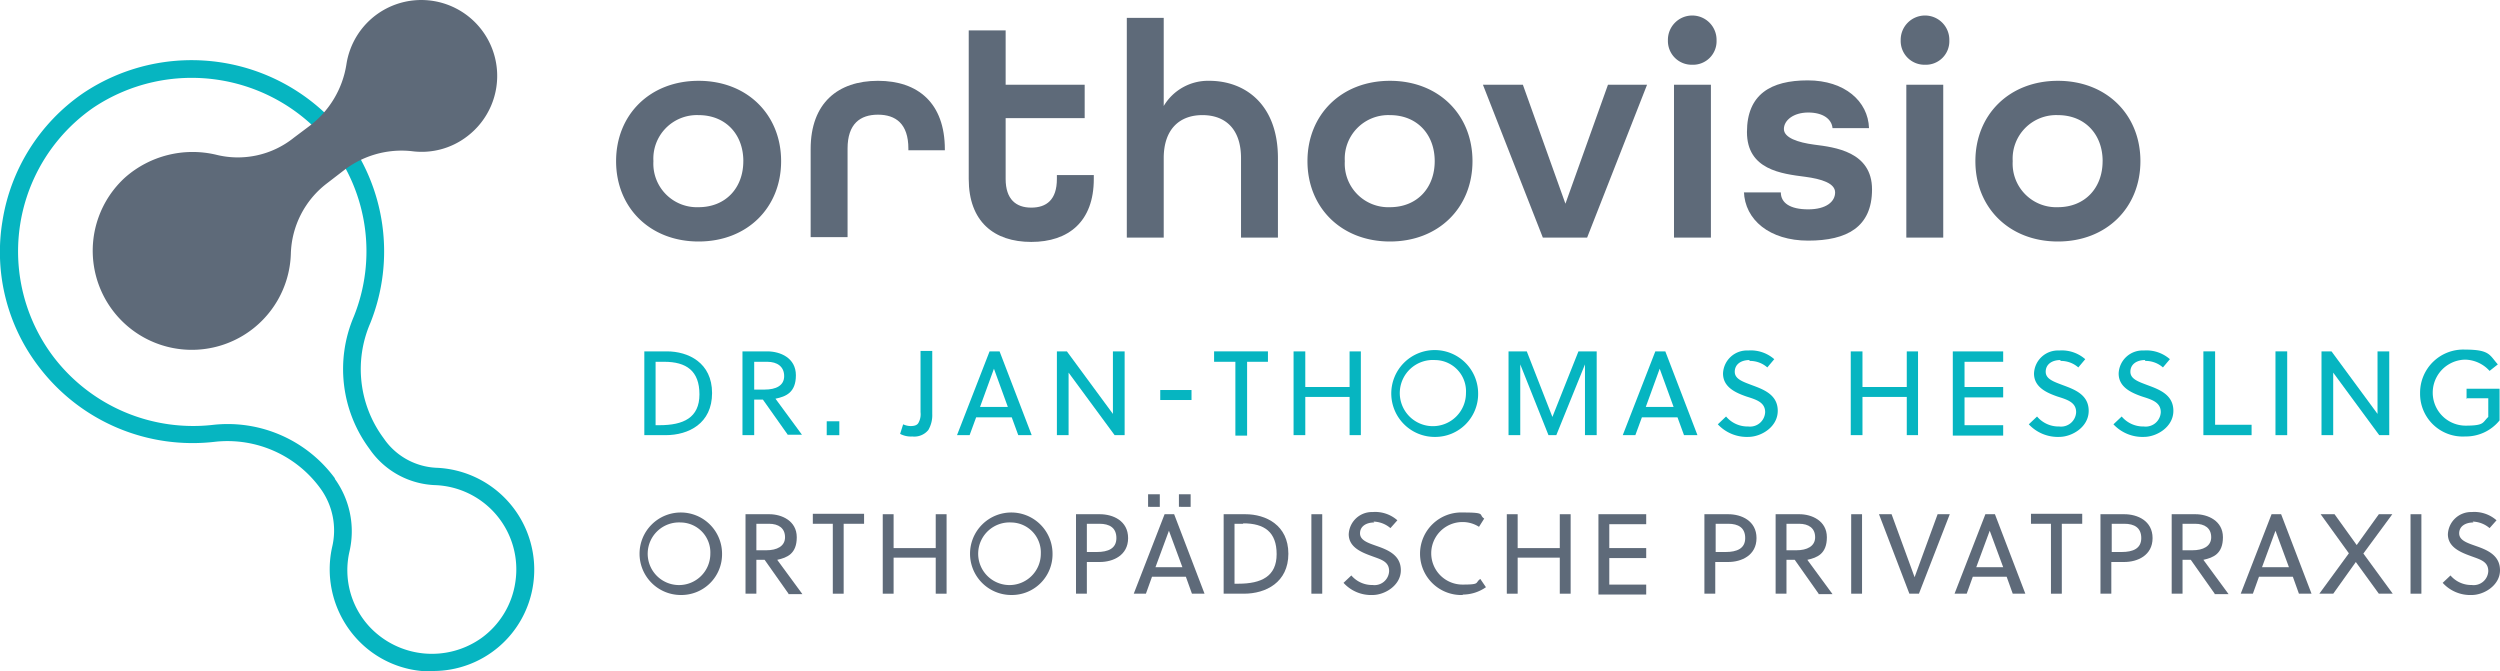 <svg xmlns="http://www.w3.org/2000/svg" width="355.063" height="95.36" viewBox="0 0 355.063 95.36">
  <g id="Logo-Orthovision-Dr-Hessling" transform="translate(-0.834 -1.192)">
    <g id="Ebene_1" transform="translate(0.834 1.192)">
      <g id="Gruppe_5" data-name="Gruppe 5">
        <g id="Gruppe_1" data-name="Gruppe 1">
          <path id="Pfad_1" data-name="Pfad 1" d="M62.183,101.855a14.3,14.3,0,0,1-10.67-4.626A14.6,14.6,0,0,1,48,84.215a10.128,10.128,0,0,0-1.6-8.265h0a16.308,16.308,0,0,0-14.926-6.723,27.416,27.416,0,0,1-25.1-10.609A26.788,26.788,0,0,1,1.183,37.894,27.163,27.163,0,0,1,12.593,19.761,27.646,27.646,0,0,1,49.6,25.374a27.359,27.359,0,0,1,3.824,27.015,16.455,16.455,0,0,0,1.85,16.283l.308.432a9.6,9.6,0,0,0,7.155,3.824A14.48,14.48,0,0,1,76.554,89.519a14.345,14.345,0,0,1-14.309,12.274ZM48.367,74.47h0a12.744,12.744,0,0,1,2.1,10.362,11.8,11.8,0,0,0,2.9,10.732,12.142,12.142,0,0,0,15.851,1.542,11.919,11.919,0,0,0,4.811-7.957A11.969,11.969,0,0,0,62.615,75.395a11.852,11.852,0,0,1-9.067-4.811l-.308-.432a19.016,19.016,0,0,1-2.159-18.689,24.818,24.818,0,0,0-3.454-24.548A25.134,25.134,0,0,0,14.074,21.8,24.827,24.827,0,0,0,8.4,57.138,24.961,24.961,0,0,0,31.22,66.822,18.893,18.893,0,0,1,48.429,74.47Z" transform="translate(-0.834 -6.495)" fill="#06b5c1"/>
          <path id="Pfad_2" data-name="Pfad 2" d="M62.735,3.109a10.766,10.766,0,0,0-4.5,7.216,13.579,13.579,0,0,1-5.243,8.758l-2.22,1.665a12.7,12.7,0,0,1-11.1,2.405,14.514,14.514,0,0,0-12.829,3.207,14.073,14.073,0,1,0,23.5,10.855,13.028,13.028,0,0,1,5.058-9.93l2.405-1.85a13.411,13.411,0,0,1,9.684-2.776,10.6,10.6,0,0,0,7.895-2.1A10.779,10.779,0,0,0,62.735,3.109Z" transform="translate(-9.034 -1.192)" fill="#5e6a79"/>
        </g>
        <g id="Gruppe_2" data-name="Gruppe 2" transform="translate(87.501 2.225)">
          <path id="Pfad_3" data-name="Pfad 3" d="M142.7,31.211c0-6.6,4.811-11.411,11.719-11.411s11.719,4.811,11.719,11.411-4.811,11.411-11.719,11.411S142.7,37.81,142.7,31.211Zm18.072,0c0-3.824-2.529-6.538-6.353-6.538A6.185,6.185,0,0,0,148,31.211a6.185,6.185,0,0,0,6.415,6.538c3.824,0,6.353-2.714,6.353-6.538Z" transform="translate(-142.7 -10.548)" fill="#5e6a79"/>
          <path id="Pfad_4" data-name="Pfad 4" d="M187.5,29.484c0-6.538,3.886-9.684,9.56-9.684s9.5,3.146,9.5,9.745v.123h-5.181v-.247c0-3.516-1.789-4.811-4.318-4.811s-4.318,1.3-4.318,4.811V42H187.5V29.484Z" transform="translate(-159.868 -10.548)" fill="#5e6a79"/>
          <path id="Pfad_5" data-name="Pfad 5" d="M223.9,29.294V8.2h5.243v7.71h11.225v4.749H229.143v8.635c0,2.9,1.48,4.071,3.639,4.071s3.639-1.11,3.639-4.071v-.555h5.243v.555c0,6.044-3.577,8.943-8.882,8.943S223.9,35.339,223.9,29.294Z" transform="translate(-173.817 -6.103)" fill="#5e6a79"/>
          <path id="Pfad_6" data-name="Pfad 6" d="M260.3,5.3h5.243V17.821a7.316,7.316,0,0,1,6.476-3.577c5,0,9.745,3.269,9.745,10.979V36.509h-5.243V25.222c0-4.132-2.22-6.106-5.489-6.106s-5.489,2.035-5.489,6.106V36.509H260.3Z" transform="translate(-187.766 -4.992)" fill="#5e6a79"/>
          <path id="Pfad_7" data-name="Pfad 7" d="M301.9,31.211c0-6.6,4.811-11.411,11.719-11.411s11.719,4.811,11.719,11.411-4.811,11.411-11.719,11.411S301.9,37.81,301.9,31.211Zm18.072,0c0-3.824-2.529-6.538-6.353-6.538a6.185,6.185,0,0,0-6.415,6.538,6.185,6.185,0,0,0,6.415,6.538c3.824,0,6.353-2.714,6.353-6.538Z" transform="translate(-203.708 -10.548)" fill="#5e6a79"/>
          <path id="Pfad_8" data-name="Pfad 8" d="M342.2,20.7h5.736l6.044,16.9,6.044-16.9h5.551l-8.512,21.711h-6.291L342.262,20.7Z" transform="translate(-219.151 -10.893)" fill="#5e6a79"/>
          <path id="Pfad_9" data-name="Pfad 9" d="M384.9,8.316a3.455,3.455,0,1,1,6.908,0,3.337,3.337,0,0,1-3.454,3.454A3.373,3.373,0,0,1,384.9,8.316Zm.864,6.291h5.243V36.318h-5.243Z" transform="translate(-235.515 -4.8)" fill="#5e6a79"/>
          <path id="Pfad_10" data-name="Pfad 10" d="M402.4,35.613h5.243c0,1.48,1.3,2.405,3.886,2.405s3.824-1.11,3.824-2.405-1.912-1.912-4.256-2.22c-3.331-.432-8.265-.987-8.265-6.353s3.392-7.34,8.635-7.34,8.573,2.961,8.7,6.785h-5.181c-.123-1.3-1.357-2.22-3.454-2.22s-3.454,1.11-3.454,2.344,1.974,1.912,4.318,2.22c2.9.37,8.2.987,8.2,6.353s-3.577,7.278-9.067,7.278-9.005-2.961-9.128-6.97Z" transform="translate(-242.221 -10.51)" fill="#5e6a79"/>
          <path id="Pfad_11" data-name="Pfad 11" d="M438.5,8.316a3.455,3.455,0,1,1,6.908,0,3.337,3.337,0,0,1-3.454,3.454A3.373,3.373,0,0,1,438.5,8.316Zm.8,6.291h5.243V36.318H439.3Z" transform="translate(-256.055 -4.8)" fill="#5e6a79"/>
          <path id="Pfad_12" data-name="Pfad 12" d="M455.7,31.211c0-6.6,4.811-11.411,11.719-11.411s11.719,4.811,11.719,11.411-4.811,11.411-11.719,11.411S455.7,37.81,455.7,31.211Zm18.072,0c0-3.824-2.529-6.538-6.353-6.538A6.185,6.185,0,0,0,461,31.211a6.185,6.185,0,0,0,6.415,6.538c3.824,0,6.353-2.714,6.353-6.538Z" transform="translate(-262.646 -10.548)" fill="#5e6a79"/>
        </g>
        <g id="Gruppe_3" data-name="Gruppe 3" transform="translate(91.51 49.656)">
          <path id="Pfad_13" data-name="Pfad 13" d="M149.2,82.1h3.207c3.022,0,6.415,1.6,6.415,5.921S155.491,94,152.222,94H149.2Zm2.9,1.48h-1.3v9.005h.555c3.392,0,5.674-1.049,5.674-4.379s-1.85-4.626-5-4.626Z" transform="translate(-149.2 -81.853)" fill="#06b5c1"/>
          <path id="Pfad_14" data-name="Pfad 14" d="M178.276,94,174.7,88.946h-1.234V94H171.8V82.1h3.516c1.85,0,4.071.925,4.071,3.392s-1.419,3.022-2.9,3.331l3.762,5.119h-2.035ZM175.316,83.58h-1.85v3.947h1.48c1.6,0,2.776-.555,2.776-1.912S176.734,83.58,175.316,83.58Z" transform="translate(-157.861 -81.853)" fill="#06b5c1"/>
          <path id="Pfad_15" data-name="Pfad 15" d="M191.2,100.174V98.2h1.789v1.974Z" transform="translate(-165.295 -88.023)" fill="#06b5c1"/>
          <path id="Pfad_16" data-name="Pfad 16" d="M212.664,90.943a4.167,4.167,0,0,1-.555,2.282,2.569,2.569,0,0,1-2.282.925,3.225,3.225,0,0,1-1.727-.37l.432-1.357a2.625,2.625,0,0,0,1.049.247c.555,0,.925-.123,1.11-.432A2.508,2.508,0,0,0,211,90.7V82h1.665v8.882Z" transform="translate(-171.771 -81.815)" fill="#06b5c1"/>
          <path id="Pfad_17" data-name="Pfad 17" d="M229.9,94l-.925-2.529h-5.058L222.989,94H221.2l4.626-11.9h1.419L231.809,94Zm-5.489-4.009h4.009l-1.974-5.428h0l-1.974,5.428Z" transform="translate(-176.791 -81.853)" fill="#06b5c1"/>
          <path id="Pfad_18" data-name="Pfad 18" d="M252.4,94l-6.538-8.882V94H244.2V82.1h1.419l6.538,8.882V82.1h1.665V94H252.4Z" transform="translate(-185.605 -81.853)" fill="#06b5c1"/>
          <path id="Pfad_19" data-name="Pfad 19" d="M268,92.419V91h4.441v1.419Z" transform="translate(-194.726 -85.264)" fill="#06b5c1"/>
          <path id="Pfad_20" data-name="Pfad 20" d="M285.088,83.58V94.066h-1.665V83.58H280.4V82.1h7.648v1.48h-2.961Z" transform="translate(-199.478 -81.853)" fill="#06b5c1"/>
          <path id="Pfad_21" data-name="Pfad 21" d="M306.657,94V88.576h-6.291V94H298.7V82.1h1.665v5.058h6.291V82.1h1.6V94Z" transform="translate(-206.491 -81.853)" fill="#06b5c1"/>
          <path id="Pfad_22" data-name="Pfad 22" d="M327.506,94.136a6.168,6.168,0,1,1,6.106-6.168A6.094,6.094,0,0,1,327.506,94.136Zm0-10.917a4.7,4.7,0,1,0,4.379,4.688A4.434,4.434,0,0,0,327.506,83.219Z" transform="translate(-215.19 -81.738)" fill="#06b5c1"/>
          <path id="Pfad_23" data-name="Pfad 23" d="M355.046,94h-1.172L349.865,83.95V94H348.2V82.1h2.591l3.639,9.313,3.7-9.313h2.591V94h-1.665V83.95L354.985,94Z" transform="translate(-225.46 -81.853)" fill="#06b5c1"/>
          <path id="Pfad_24" data-name="Pfad 24" d="M383.2,94l-.925-2.529h-5.058L376.289,94H374.5l4.626-11.9h1.419L385.109,94Zm-5.489-4.009h4.009l-1.974-5.428h0l-1.974,5.428Z" transform="translate(-235.538 -81.853)" fill="#06b5c1"/>
          <path id="Pfad_25" data-name="Pfad 25" d="M400.9,83.257c-1.234,0-2.1.617-2.1,1.665s1.172,1.419,2.467,1.912c1.665.617,3.639,1.357,3.639,3.639s-2.344,3.7-4.194,3.7a5.638,5.638,0,0,1-4.318-1.789l1.172-1.11a3.994,3.994,0,0,0,3.146,1.419,2.144,2.144,0,0,0,2.405-2.035c0-1.419-1.3-1.789-2.652-2.22-1.6-.555-3.331-1.357-3.331-3.269a3.4,3.4,0,0,1,3.577-3.269,5.047,5.047,0,0,1,3.7,1.234l-.987,1.172a3.723,3.723,0,0,0-2.529-.925Z" transform="translate(-243.931 -81.777)" fill="#06b5c1"/>
          <path id="Pfad_26" data-name="Pfad 26" d="M434.957,94V88.576h-6.291V94H427V82.1h1.665v5.058h6.291V82.1h1.6V94Z" transform="translate(-255.657 -81.853)" fill="#06b5c1"/>
          <path id="Pfad_27" data-name="Pfad 27" d="M450.5,94V82.1h7.155v1.48h-5.489v3.577h5.489v1.48h-5.489v3.947h5.489v1.48H450.5Z" transform="translate(-264.663 -81.853)" fill="#06b5c1"/>
          <path id="Pfad_28" data-name="Pfad 28" d="M472.5,83.257c-1.234,0-2.1.617-2.1,1.665s1.172,1.419,2.467,1.912c1.665.617,3.639,1.357,3.639,3.639s-2.344,3.7-4.194,3.7A5.638,5.638,0,0,1,468,92.385l1.172-1.11a3.994,3.994,0,0,0,3.146,1.419,2.144,2.144,0,0,0,2.405-2.035c0-1.419-1.3-1.789-2.652-2.22-1.6-.555-3.331-1.357-3.331-3.269a3.4,3.4,0,0,1,3.577-3.269,5.047,5.047,0,0,1,3.7,1.234l-.987,1.172a3.723,3.723,0,0,0-2.529-.925Z" transform="translate(-271.369 -81.777)" fill="#06b5c1"/>
          <path id="Pfad_29" data-name="Pfad 29" d="M492,83.257c-1.234,0-2.1.617-2.1,1.665s1.172,1.419,2.467,1.912c1.665.617,3.639,1.357,3.639,3.639s-2.344,3.7-4.194,3.7a5.638,5.638,0,0,1-4.318-1.789l1.172-1.11a3.994,3.994,0,0,0,3.146,1.419,2.144,2.144,0,0,0,2.405-2.035c0-1.419-1.3-1.789-2.652-2.22-1.6-.555-3.331-1.357-3.331-3.269a3.4,3.4,0,0,1,3.577-3.269,5.047,5.047,0,0,1,3.7,1.234l-.987,1.172A3.723,3.723,0,0,0,492,83.38Z" transform="translate(-278.842 -81.777)" fill="#06b5c1"/>
          <path id="Pfad_30" data-name="Pfad 30" d="M508.2,94V82.1h1.665V92.524h5.181V94H508.2Z" transform="translate(-286.774 -81.853)" fill="#06b5c1"/>
          <path id="Pfad_31" data-name="Pfad 31" d="M524.8,94V82.1h1.665V94Z" transform="translate(-293.135 -81.853)" fill="#06b5c1"/>
          <path id="Pfad_32" data-name="Pfad 32" d="M543.6,94l-6.538-8.882V94H535.4V82.1h1.419l6.538,8.882V82.1h1.665V94Z" transform="translate(-297.198 -81.853)" fill="#06b5c1"/>
          <path id="Pfad_33" data-name="Pfad 33" d="M564.7,88.731v-1.48h4.688v4.5a6.152,6.152,0,0,1-4.873,2.282,6.059,6.059,0,0,1-6.415-6.168,6.128,6.128,0,0,1,6.415-6.168c3.516,0,3.454.8,4.626,2.1l-1.172.925a4.813,4.813,0,0,0-3.454-1.6,4.688,4.688,0,0,0,0,9.375c2.776,0,2.406-.432,3.269-1.234V88.608h-3.022Z" transform="translate(-305.896 -81.7)" fill="#06b5c1"/>
        </g>
        <g id="Gruppe_4" data-name="Gruppe 4" transform="translate(90.832 70.195)">
          <path id="Pfad_34" data-name="Pfad 34" d="M153.959,130.919a5.859,5.859,0,1,1,5.859-5.859A5.78,5.78,0,0,1,153.959,130.919Zm0-10.3a4.448,4.448,0,1,0,4.194,4.441A4.257,4.257,0,0,0,153.959,120.619Z" transform="translate(-148.1 -116.609)" fill="#5e6a79"/>
          <path id="Pfad_35" data-name="Pfad 35" d="M178.606,130.887l-3.392-4.811h-1.172v4.811H172.5V119.6h3.392c1.727,0,3.886.925,3.886,3.269s-1.357,2.9-2.776,3.207l3.577,4.873h-1.974Zm-2.837-9.93h-1.727v3.762h1.419c1.48,0,2.652-.555,2.652-1.85s-.925-1.912-2.282-1.912Z" transform="translate(-157.45 -116.763)" fill="#5e6a79"/>
          <path id="Pfad_36" data-name="Pfad 36" d="M192.379,120.919v9.93h-1.542v-9.93H188V119.5h7.278v1.419h-2.837Z" transform="translate(-163.39 -116.724)" fill="#5e6a79"/>
          <path id="Pfad_37" data-name="Pfad 37" d="M211.625,130.887v-5.119h-5.983v5.119H204.1V119.6h1.542v4.811h5.983V119.6h1.542v11.287Z" transform="translate(-169.56 -116.763)" fill="#5e6a79"/>
          <path id="Pfad_38" data-name="Pfad 38" d="M230.059,130.919a5.859,5.859,0,1,1,5.859-5.859A5.78,5.78,0,0,1,230.059,130.919Zm0-10.3a4.448,4.448,0,1,0,4.194,4.441A4.257,4.257,0,0,0,230.059,120.619Z" transform="translate(-177.263 -116.609)" fill="#5e6a79"/>
          <path id="Pfad_39" data-name="Pfad 39" d="M251.992,126.385h-1.85v4.5H248.6V119.6h3.392c1.85,0,4.009.925,4.009,3.392S253.843,126.385,251.992,126.385Zm-.123-5.428h-1.727v4.009h1.419c1.6,0,2.776-.493,2.776-1.974s-.987-2.035-2.405-2.035Z" transform="translate(-186.613 -116.763)" fill="#5e6a79"/>
          <path id="Pfad_40" data-name="Pfad 40" d="M270.165,129.124l-.863-2.405h-4.811l-.863,2.405H261.9l4.379-11.287h1.357l4.317,11.287h-1.789Zm-6.23-12.336V115H265.6v1.789Zm1.049,8.573h3.824l-1.912-5.181h0Zm3.331-8.573V115h1.665v1.789Z" transform="translate(-191.71 -115)" fill="#5e6a79"/>
          <path id="Pfad_41" data-name="Pfad 41" d="M282.6,119.6h3.084c2.9,0,6.106,1.542,6.106,5.613s-3.207,5.674-6.291,5.674h-2.9Zm2.776,1.357h-1.234v8.512h.555c3.269,0,5.428-1.049,5.428-4.194s-1.727-4.379-4.749-4.379Z" transform="translate(-199.642 -116.763)" fill="#5e6a79"/>
          <path id="Pfad_42" data-name="Pfad 42" d="M302.8,130.887V119.6h1.542v11.287Z" transform="translate(-207.383 -116.763)" fill="#5e6a79"/>
          <path id="Pfad_43" data-name="Pfad 43" d="M314.579,120.58c-1.172,0-2.035.555-2.035,1.542s1.11,1.357,2.344,1.789c1.6.555,3.454,1.3,3.454,3.454s-2.282,3.516-4.009,3.516a5.282,5.282,0,0,1-4.132-1.727l1.11-1.049a3.886,3.886,0,0,0,3.022,1.357,2.076,2.076,0,0,0,2.344-1.974c0-1.419-1.234-1.665-2.529-2.159-1.542-.555-3.207-1.3-3.207-3.084a3.3,3.3,0,0,1,3.392-3.146,4.754,4.754,0,0,1,3.516,1.172l-.987,1.11a3.834,3.834,0,0,0-2.405-.925Z" transform="translate(-210.219 -116.571)" fill="#5e6a79"/>
          <path id="Pfad_44" data-name="Pfad 44" d="M333.906,130.919a5.864,5.864,0,1,1,0-11.719c3.392,0,2.159.308,3.022.863l-.74,1.172a4.343,4.343,0,0,0-2.344-.678,4.441,4.441,0,1,0,0,8.882c2.591,0,1.727-.247,2.529-.8l.8,1.172a5.77,5.77,0,0,1-3.331,1.049Z" transform="translate(-216.964 -116.609)" fill="#5e6a79"/>
          <path id="Pfad_45" data-name="Pfad 45" d="M355.325,130.887v-5.119h-5.983v5.119H347.8V119.6h1.542v4.811h5.983V119.6h1.542v11.287Z" transform="translate(-224.628 -116.763)" fill="#5e6a79"/>
          <path id="Pfad_46" data-name="Pfad 46" d="M368.9,130.887V119.6h6.785v1.419h-5.243v3.392h5.243v1.419h-5.243v3.762h5.243v1.419H368.9Z" transform="translate(-232.714 -116.763)" fill="#5e6a79"/>
          <path id="Pfad_47" data-name="Pfad 47" d="M396.692,126.385h-1.85v4.5H393.3V119.6h3.392c1.85,0,4.009.925,4.009,3.392S398.543,126.385,396.692,126.385Zm-.062-5.428H394.9v4.009h1.419c1.6,0,2.776-.493,2.776-1.974s-.987-2.035-2.405-2.035Z" transform="translate(-242.064 -116.763)" fill="#5e6a79"/>
          <path id="Pfad_48" data-name="Pfad 48" d="M415.806,130.887l-3.392-4.811h-1.172v4.811H409.7V119.6h3.392c1.727,0,3.886.925,3.886,3.269s-1.357,2.9-2.775,3.207l3.577,4.873h-1.974Zm-2.837-9.93h-1.727v3.762h1.419c1.48,0,2.652-.555,2.652-1.85s-.925-1.912-2.282-1.912Z" transform="translate(-248.349 -116.763)" fill="#5e6a79"/>
          <path id="Pfad_49" data-name="Pfad 49" d="M427.1,130.887V119.6h1.542v11.287Z" transform="translate(-255.017 -116.763)" fill="#5e6a79"/>
          <path id="Pfad_50" data-name="Pfad 50" d="M439.174,130.887h-1.357L433.5,119.6h1.789l3.269,8.943h0l3.269-8.943h1.727Z" transform="translate(-257.469 -116.763)" fill="#5e6a79"/>
          <path id="Pfad_51" data-name="Pfad 51" d="M459.165,130.887l-.863-2.405H453.49l-.863,2.405H450.9l4.379-11.287h1.357l4.318,11.287Zm-5.181-3.762h3.824l-1.912-5.181h0Z" transform="translate(-264.137 -116.763)" fill="#5e6a79"/>
          <path id="Pfad_52" data-name="Pfad 52" d="M472.879,120.919v9.93h-1.542v-9.93H468.5V119.5h7.278v1.419h-2.837Z" transform="translate(-270.882 -116.724)" fill="#5e6a79"/>
          <path id="Pfad_53" data-name="Pfad 53" d="M487.892,126.385h-1.85v4.5H484.5V119.6h3.392c1.85,0,4.009.925,4.009,3.392S489.743,126.385,487.892,126.385Zm-.062-5.428H486.1v4.009h1.419c1.6,0,2.776-.493,2.776-1.974s-.987-2.035-2.406-2.035Z" transform="translate(-277.013 -116.763)" fill="#5e6a79"/>
          <path id="Pfad_54" data-name="Pfad 54" d="M507.006,130.887l-3.392-4.811h-1.172v4.811H500.9V119.6h3.392c1.727,0,3.886.925,3.886,3.269s-1.357,2.9-2.776,3.207l3.577,4.873h-1.974Zm-2.837-9.93h-1.727v3.762h1.419c1.48,0,2.652-.555,2.652-1.85s-.925-1.912-2.282-1.912Z" transform="translate(-283.298 -116.763)" fill="#5e6a79"/>
          <path id="Pfad_55" data-name="Pfad 55" d="M525.065,130.887l-.864-2.405h-4.811l-.864,2.405H516.8l4.379-11.287h1.357l4.318,11.287Zm-5.243-3.762h3.824l-1.912-5.181h0Z" transform="translate(-289.391 -116.763)" fill="#5e6a79"/>
          <path id="Pfad_56" data-name="Pfad 56" d="M541.13,125.151l4.194,5.736H543.35l-3.269-4.5-3.207,4.5H534.9l4.194-5.736-4.009-5.551h1.974l3.146,4.379,3.146-4.379h1.912l-4.132,5.613Z" transform="translate(-296.327 -116.763)" fill="#5e6a79"/>
          <path id="Pfad_57" data-name="Pfad 57" d="M555.9,130.887V119.6h1.542v11.287Z" transform="translate(-304.375 -116.763)" fill="#5e6a79"/>
          <path id="Pfad_58" data-name="Pfad 58" d="M567.679,120.58c-1.172,0-2.035.555-2.035,1.542s1.11,1.357,2.344,1.789c1.6.555,3.454,1.3,3.454,3.454s-2.282,3.516-4.009,3.516a5.282,5.282,0,0,1-4.132-1.727l1.11-1.049a3.886,3.886,0,0,0,3.022,1.357,2.076,2.076,0,0,0,2.344-1.974c0-1.419-1.234-1.665-2.529-2.159-1.542-.555-3.207-1.3-3.207-3.084a3.3,3.3,0,0,1,3.392-3.146,4.754,4.754,0,0,1,3.516,1.172l-.987,1.11a3.834,3.834,0,0,0-2.405-.925Z" transform="translate(-307.211 -116.571)" fill="#5e6a79"/>
        </g>
      </g>
    </g>
  </g>
</svg>

